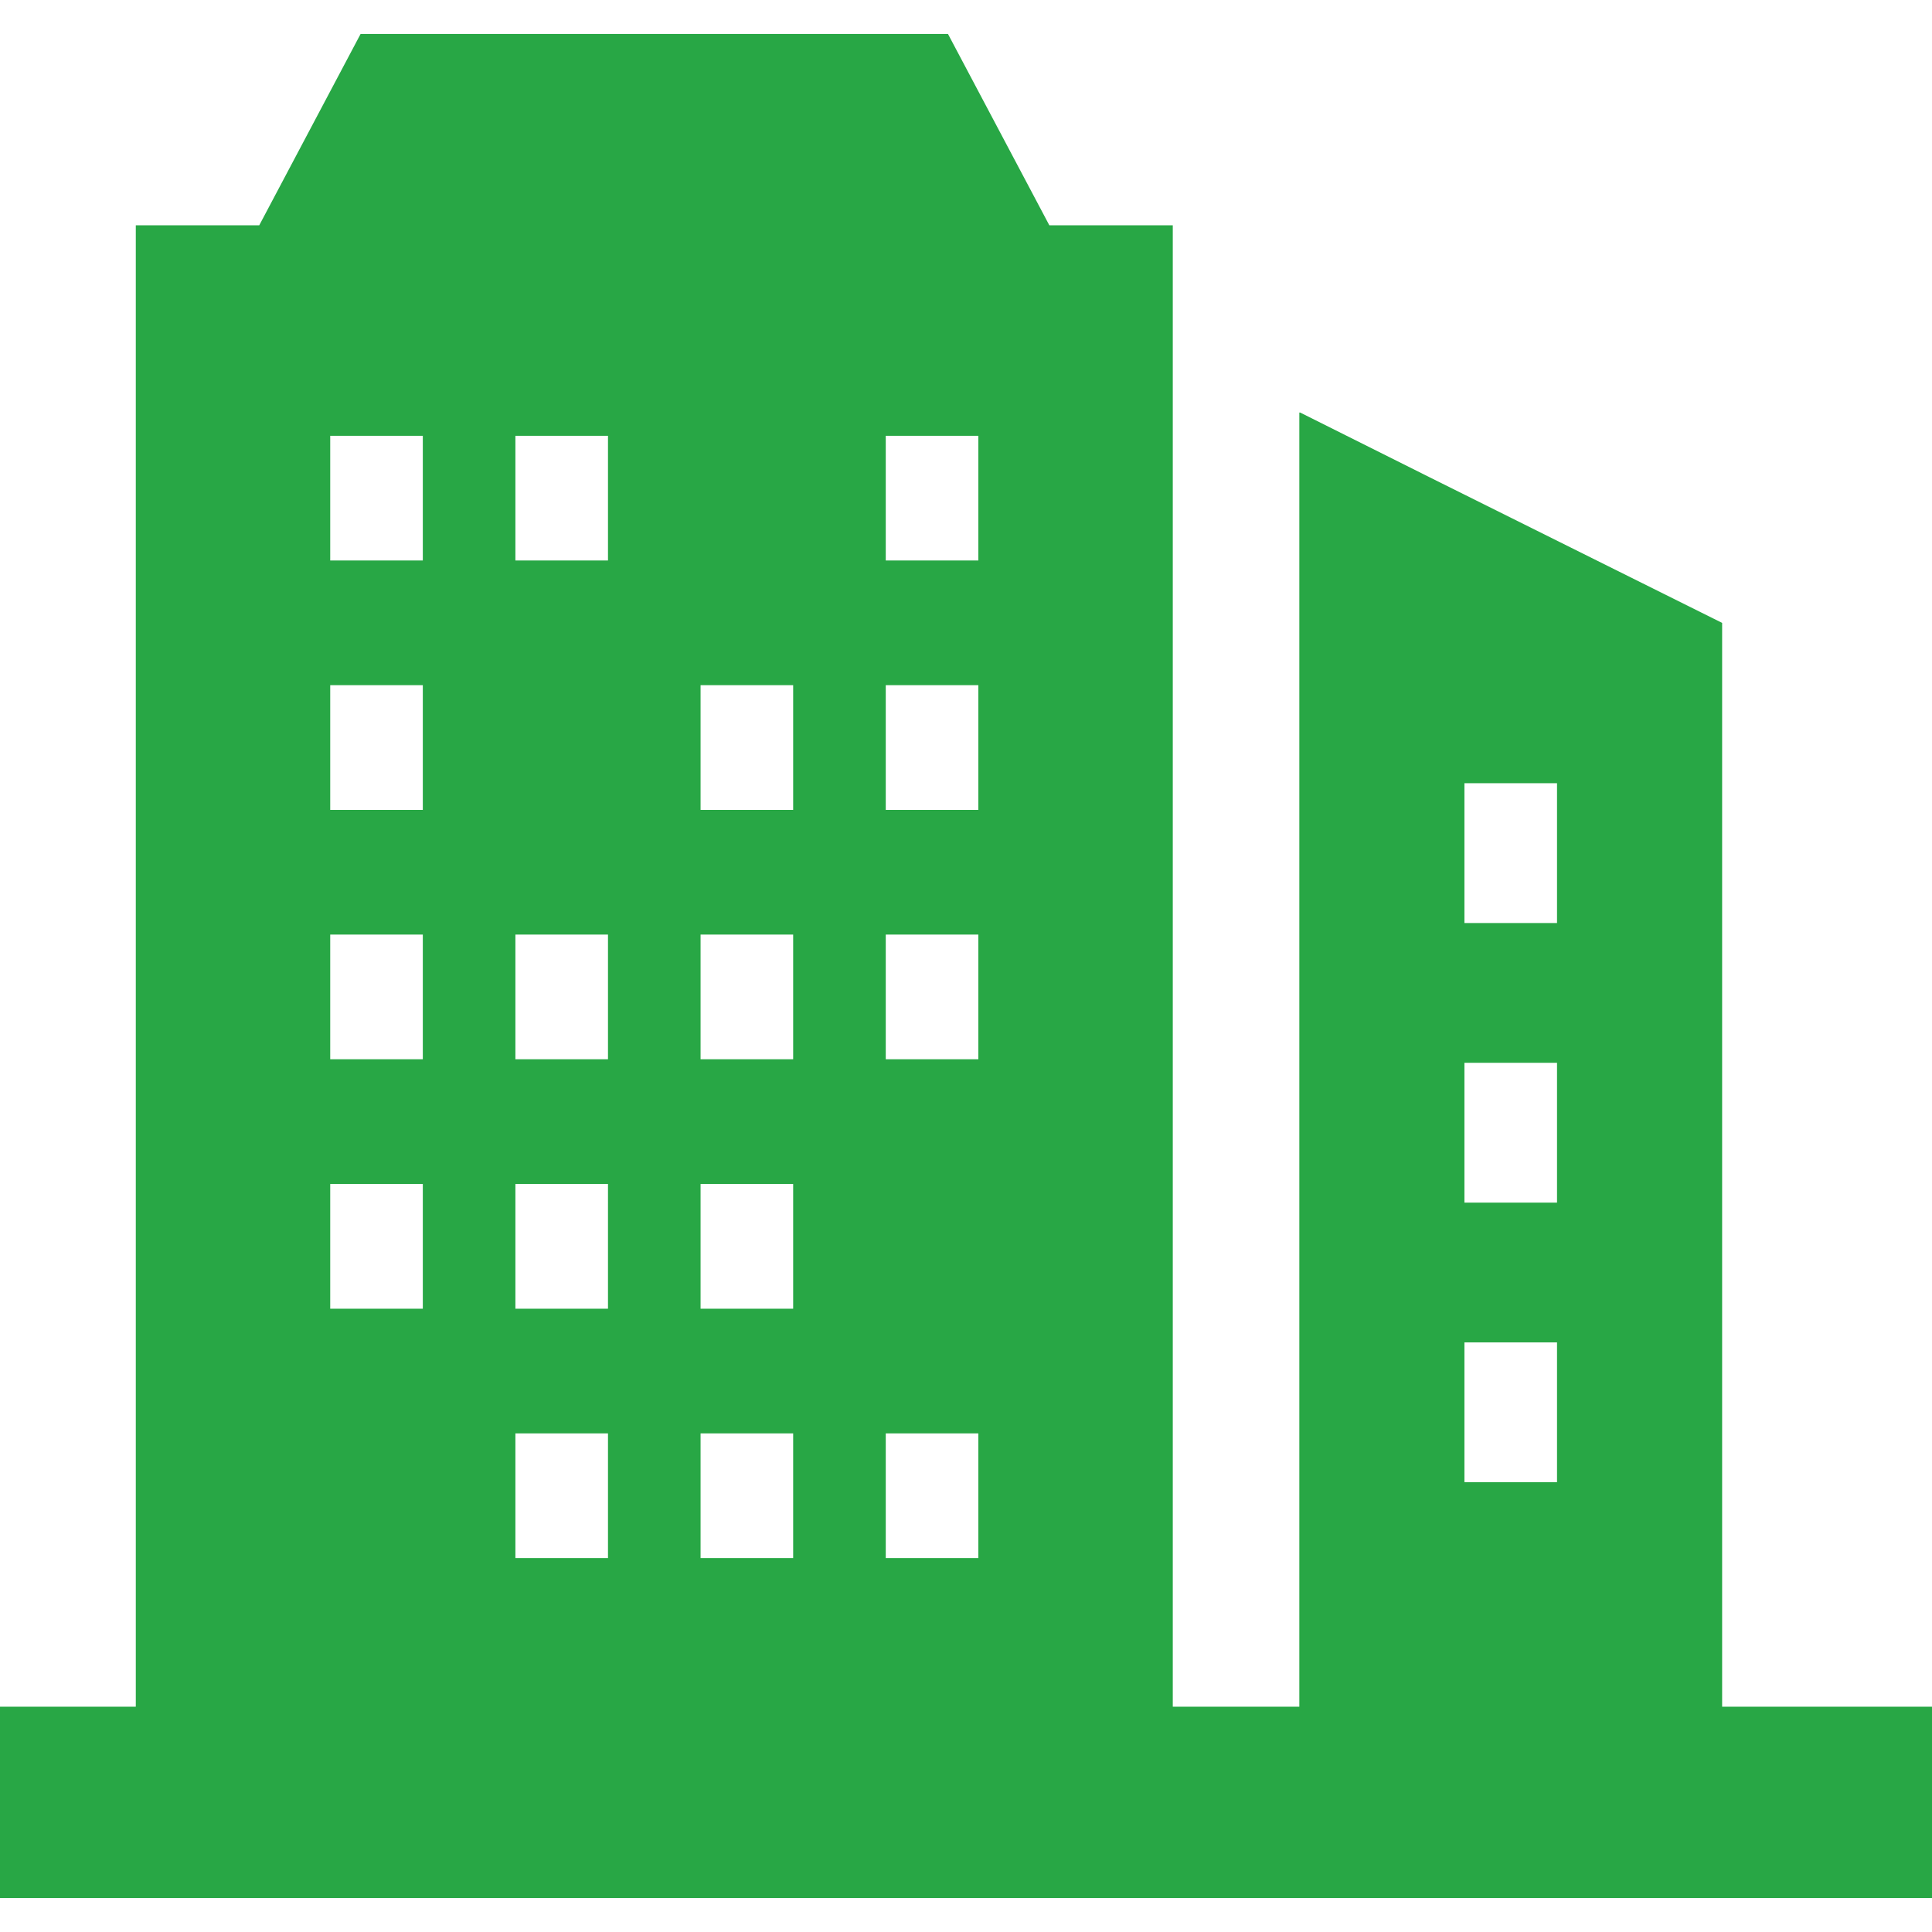 <!--?xml version="1.0" encoding="utf-8"?-->
<!-- Generator: Adobe Illustrator 19.1.1, SVG Export Plug-In . SVG Version: 6.00 Build 0)  -->
<svg version="1.1" id="_x31_0" xmlns="http://www.w3.org/2000/svg" xmlns:xlink="http://www.w3.org/1999/xlink" x="0px" y="0px" viewBox="0 0 512 512" style="width: 512px; height: 512px; opacity: 1;" xml:space="preserve">
<style type="text/css">
	.st0{fill:#374149;}
</style>
<g>
	<path class="st0" d="M512,452.297h-55.606h-0.011V165.074l-77.477-38.57l-34.414-17.211v0.078l-0.156-0.078V451.41v0.886h-33.535
		V59.707h-32.715L251.222,8.996H95.562L68.703,59.707H36.246h-0.098h-0.161v391.55l-0.004,1.039H0.266l-0.11-0.004v0.004H0v50.238
		v0.309v0.16h512V452.297z M112.05,346.816H87.512V313.77h24.538V346.816z M112.05,280.718H87.512v-33.042h24.538V280.718z
		 M112.05,214.629H87.512v-33.047h24.538V214.629z M112.05,148.535H87.512v-33.047h24.538V148.535z M161.125,412.906h-24.539
		v-33.047h24.539V412.906z M161.125,346.816h-24.539V313.77h24.539V346.816z M161.125,280.718h-24.539v-33.042h24.539V280.718z
		 M161.125,148.535h-24.539v-33.047h24.539V148.535z M210.195,412.906H185.66v-33.047h24.535V412.906z M210.195,346.816H185.66
		V313.77h24.535V346.816z M210.195,280.718H185.66v-33.042h24.535V280.718z M210.195,214.629H185.66v-33.047h24.535V214.629z
		 M259.27,412.863v0.043h-24.535v-33.047h24.535V412.863z M259.27,280.676v0.042h-24.535v-33.042h24.535V280.676z M259.27,214.586
		v0.043h-24.535v-33.047h24.535V214.586z M259.27,148.496v0.039h-24.535v-33.047h24.535V148.496z M412.629,392.797H388.09v-37.043
		h24.539V392.797z M412.629,318.703H388.09V281.66h24.539V318.703z M412.629,244.61H388.09v-37.047h24.539V244.61z" style="fill: rgb(40, 167, 69);"></path>
</g>
</svg>
